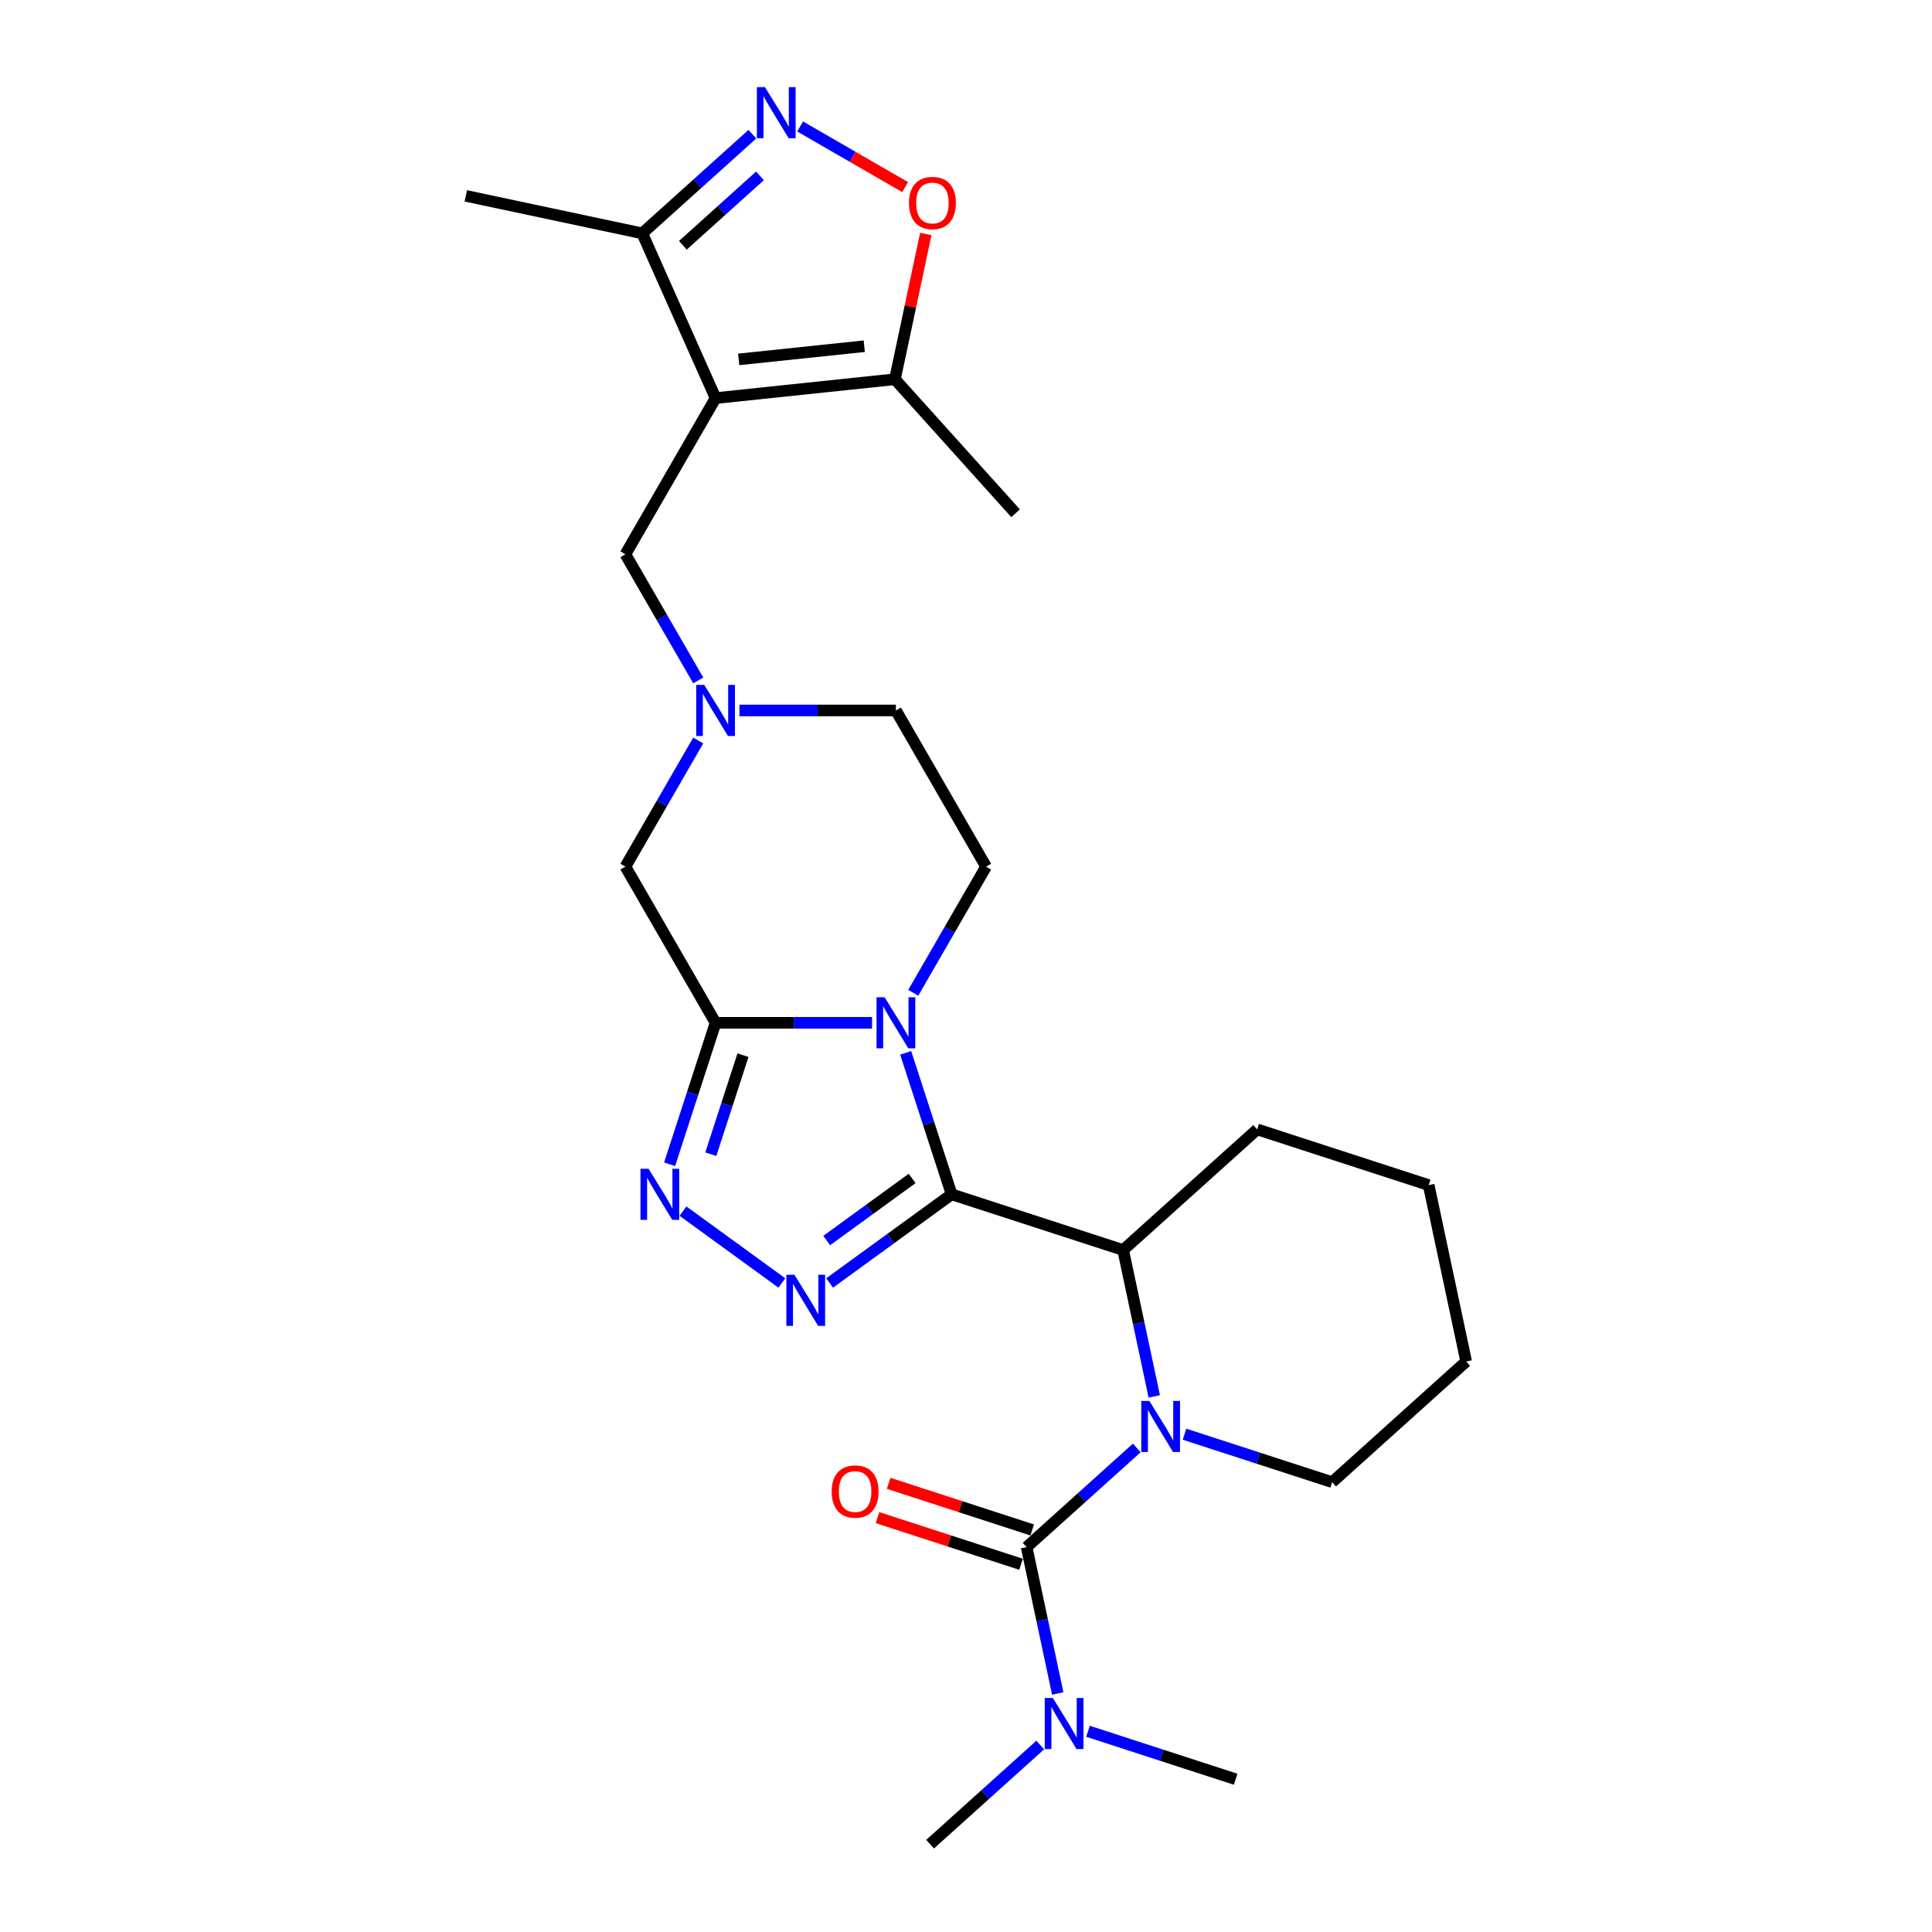 <?xml version='1.0' encoding='iso-8859-1'?>
<svg version='1.1' baseProfile='full'
              xmlns='http://www.w3.org/2000/svg'
                      xmlns:rdkit='http://www.rdkit.org/xml'
                      xmlns:xlink='http://www.w3.org/1999/xlink'
                  xml:space='preserve'
width='1000px' height='1000px' viewBox='0 0 1000 1000'>
<!-- END OF HEADER -->
<rect style='opacity:1.0;fill:#FFFFFF;stroke:none' width='1000' height='1000' x='0' y='0'> </rect>
<path class='bond-0' d='M 492.567,618.178 L 480.671,581.567' style='fill:none;fill-rule:evenodd;stroke:#000000;stroke-width:6px;stroke-linecap:butt;stroke-linejoin:miter;stroke-opacity:1' />
<path class='bond-0' d='M 480.671,581.567 L 468.775,544.955' style='fill:none;fill-rule:evenodd;stroke:#0000FF;stroke-width:6px;stroke-linecap:butt;stroke-linejoin:miter;stroke-opacity:1' />
<path class='bond-2' d='M 492.567,618.178 L 460.988,641.122' style='fill:none;fill-rule:evenodd;stroke:#000000;stroke-width:6px;stroke-linecap:butt;stroke-linejoin:miter;stroke-opacity:1' />
<path class='bond-2' d='M 460.988,641.122 L 429.41,664.065' style='fill:none;fill-rule:evenodd;stroke:#0000FF;stroke-width:6px;stroke-linecap:butt;stroke-linejoin:miter;stroke-opacity:1' />
<path class='bond-2' d='M 472.12,609.958 L 450.015,626.018' style='fill:none;fill-rule:evenodd;stroke:#000000;stroke-width:6px;stroke-linecap:butt;stroke-linejoin:miter;stroke-opacity:1' />
<path class='bond-2' d='M 450.015,626.018 L 427.91,642.079' style='fill:none;fill-rule:evenodd;stroke:#0000FF;stroke-width:6px;stroke-linecap:butt;stroke-linejoin:miter;stroke-opacity:1' />
<path class='bond-7' d='M 492.567,618.178 L 581.341,647.023' style='fill:none;fill-rule:evenodd;stroke:#000000;stroke-width:6px;stroke-linecap:butt;stroke-linejoin:miter;stroke-opacity:1' />
<path class='bond-1' d='M 451.364,529.404 L 410.872,529.404' style='fill:none;fill-rule:evenodd;stroke:#0000FF;stroke-width:6px;stroke-linecap:butt;stroke-linejoin:miter;stroke-opacity:1' />
<path class='bond-1' d='M 410.872,529.404 L 370.38,529.404' style='fill:none;fill-rule:evenodd;stroke:#000000;stroke-width:6px;stroke-linecap:butt;stroke-linejoin:miter;stroke-opacity:1' />
<path class='bond-14' d='M 472.701,513.853 L 491.547,481.21' style='fill:none;fill-rule:evenodd;stroke:#0000FF;stroke-width:6px;stroke-linecap:butt;stroke-linejoin:miter;stroke-opacity:1' />
<path class='bond-14' d='M 491.547,481.21 L 510.394,448.567' style='fill:none;fill-rule:evenodd;stroke:#000000;stroke-width:6px;stroke-linecap:butt;stroke-linejoin:miter;stroke-opacity:1' />
<path class='bond-15' d='M 370.38,529.404 L 323.708,448.567' style='fill:none;fill-rule:evenodd;stroke:#000000;stroke-width:6px;stroke-linecap:butt;stroke-linejoin:miter;stroke-opacity:1' />
<path class='bond-27' d='M 370.38,529.404 L 358.484,566.016' style='fill:none;fill-rule:evenodd;stroke:#000000;stroke-width:6px;stroke-linecap:butt;stroke-linejoin:miter;stroke-opacity:1' />
<path class='bond-27' d='M 358.484,566.016 L 346.588,602.628' style='fill:none;fill-rule:evenodd;stroke:#0000FF;stroke-width:6px;stroke-linecap:butt;stroke-linejoin:miter;stroke-opacity:1' />
<path class='bond-27' d='M 384.566,546.157 L 376.239,571.785' style='fill:none;fill-rule:evenodd;stroke:#000000;stroke-width:6px;stroke-linecap:butt;stroke-linejoin:miter;stroke-opacity:1' />
<path class='bond-27' d='M 376.239,571.785 L 367.912,597.413' style='fill:none;fill-rule:evenodd;stroke:#0000FF;stroke-width:6px;stroke-linecap:butt;stroke-linejoin:miter;stroke-opacity:1' />
<path class='bond-6' d='M 404.692,664.065 L 353.512,626.88' style='fill:none;fill-rule:evenodd;stroke:#0000FF;stroke-width:6px;stroke-linecap:butt;stroke-linejoin:miter;stroke-opacity:1' />
<path class='bond-3' d='M 597.442,722.775 L 589.392,684.899' style='fill:none;fill-rule:evenodd;stroke:#0000FF;stroke-width:6px;stroke-linecap:butt;stroke-linejoin:miter;stroke-opacity:1' />
<path class='bond-3' d='M 589.392,684.899 L 581.341,647.023' style='fill:none;fill-rule:evenodd;stroke:#000000;stroke-width:6px;stroke-linecap:butt;stroke-linejoin:miter;stroke-opacity:1' />
<path class='bond-4' d='M 588.389,749.453 L 559.885,775.119' style='fill:none;fill-rule:evenodd;stroke:#0000FF;stroke-width:6px;stroke-linecap:butt;stroke-linejoin:miter;stroke-opacity:1' />
<path class='bond-4' d='M 559.885,775.119 L 531.381,800.784' style='fill:none;fill-rule:evenodd;stroke:#000000;stroke-width:6px;stroke-linecap:butt;stroke-linejoin:miter;stroke-opacity:1' />
<path class='bond-19' d='M 613.106,742.341 L 651.314,754.756' style='fill:none;fill-rule:evenodd;stroke:#0000FF;stroke-width:6px;stroke-linecap:butt;stroke-linejoin:miter;stroke-opacity:1' />
<path class='bond-19' d='M 651.314,754.756 L 689.522,767.17' style='fill:none;fill-rule:evenodd;stroke:#000000;stroke-width:6px;stroke-linecap:butt;stroke-linejoin:miter;stroke-opacity:1' />
<path class='bond-16' d='M 531.381,800.784 L 539.432,838.66' style='fill:none;fill-rule:evenodd;stroke:#000000;stroke-width:6px;stroke-linecap:butt;stroke-linejoin:miter;stroke-opacity:1' />
<path class='bond-16' d='M 539.432,838.66 L 547.482,876.536' style='fill:none;fill-rule:evenodd;stroke:#0000FF;stroke-width:6px;stroke-linecap:butt;stroke-linejoin:miter;stroke-opacity:1' />
<path class='bond-17' d='M 534.265,791.907 L 497.112,779.835' style='fill:none;fill-rule:evenodd;stroke:#000000;stroke-width:6px;stroke-linecap:butt;stroke-linejoin:miter;stroke-opacity:1' />
<path class='bond-17' d='M 497.112,779.835 L 459.959,767.763' style='fill:none;fill-rule:evenodd;stroke:#FF0000;stroke-width:6px;stroke-linecap:butt;stroke-linejoin:miter;stroke-opacity:1' />
<path class='bond-17' d='M 528.496,809.662 L 491.343,797.59' style='fill:none;fill-rule:evenodd;stroke:#000000;stroke-width:6px;stroke-linecap:butt;stroke-linejoin:miter;stroke-opacity:1' />
<path class='bond-17' d='M 491.343,797.59 L 454.19,785.518' style='fill:none;fill-rule:evenodd;stroke:#FF0000;stroke-width:6px;stroke-linecap:butt;stroke-linejoin:miter;stroke-opacity:1' />
<path class='bond-5' d='M 370.38,206.056 L 323.708,286.893' style='fill:none;fill-rule:evenodd;stroke:#000000;stroke-width:6px;stroke-linecap:butt;stroke-linejoin:miter;stroke-opacity:1' />
<path class='bond-10' d='M 370.38,206.056 L 463.211,196.299' style='fill:none;fill-rule:evenodd;stroke:#000000;stroke-width:6px;stroke-linecap:butt;stroke-linejoin:miter;stroke-opacity:1' />
<path class='bond-10' d='M 382.353,186.026 L 447.335,179.196' style='fill:none;fill-rule:evenodd;stroke:#000000;stroke-width:6px;stroke-linecap:butt;stroke-linejoin:miter;stroke-opacity:1' />
<path class='bond-11' d='M 370.38,206.056 L 332.414,120.783' style='fill:none;fill-rule:evenodd;stroke:#000000;stroke-width:6px;stroke-linecap:butt;stroke-linejoin:miter;stroke-opacity:1' />
<path class='bond-20' d='M 581.341,647.023 L 650.708,584.564' style='fill:none;fill-rule:evenodd;stroke:#000000;stroke-width:6px;stroke-linecap:butt;stroke-linejoin:miter;stroke-opacity:1' />
<path class='bond-8' d='M 389.422,69.452 L 360.918,95.118' style='fill:none;fill-rule:evenodd;stroke:#0000FF;stroke-width:6px;stroke-linecap:butt;stroke-linejoin:miter;stroke-opacity:1' />
<path class='bond-8' d='M 360.918,95.118 L 332.414,120.783' style='fill:none;fill-rule:evenodd;stroke:#000000;stroke-width:6px;stroke-linecap:butt;stroke-linejoin:miter;stroke-opacity:1' />
<path class='bond-8' d='M 393.363,91.025 L 373.41,108.991' style='fill:none;fill-rule:evenodd;stroke:#0000FF;stroke-width:6px;stroke-linecap:butt;stroke-linejoin:miter;stroke-opacity:1' />
<path class='bond-8' d='M 373.41,108.991 L 353.457,126.957' style='fill:none;fill-rule:evenodd;stroke:#000000;stroke-width:6px;stroke-linecap:butt;stroke-linejoin:miter;stroke-opacity:1' />
<path class='bond-30' d='M 414.139,65.46 L 441.323,81.154' style='fill:none;fill-rule:evenodd;stroke:#0000FF;stroke-width:6px;stroke-linecap:butt;stroke-linejoin:miter;stroke-opacity:1' />
<path class='bond-30' d='M 441.323,81.154 L 468.507,96.849' style='fill:none;fill-rule:evenodd;stroke:#FF0000;stroke-width:6px;stroke-linecap:butt;stroke-linejoin:miter;stroke-opacity:1' />
<path class='bond-9' d='M 479.193,121.107 L 471.202,158.703' style='fill:none;fill-rule:evenodd;stroke:#FF0000;stroke-width:6px;stroke-linecap:butt;stroke-linejoin:miter;stroke-opacity:1' />
<path class='bond-9' d='M 471.202,158.703 L 463.211,196.299' style='fill:none;fill-rule:evenodd;stroke:#000000;stroke-width:6px;stroke-linecap:butt;stroke-linejoin:miter;stroke-opacity:1' />
<path class='bond-21' d='M 463.211,196.299 L 525.669,265.666' style='fill:none;fill-rule:evenodd;stroke:#000000;stroke-width:6px;stroke-linecap:butt;stroke-linejoin:miter;stroke-opacity:1' />
<path class='bond-22' d='M 332.414,120.783 L 241.111,101.376' style='fill:none;fill-rule:evenodd;stroke:#000000;stroke-width:6px;stroke-linecap:butt;stroke-linejoin:miter;stroke-opacity:1' />
<path class='bond-12' d='M 382.738,367.73 L 423.23,367.73' style='fill:none;fill-rule:evenodd;stroke:#0000FF;stroke-width:6px;stroke-linecap:butt;stroke-linejoin:miter;stroke-opacity:1' />
<path class='bond-12' d='M 423.23,367.73 L 463.722,367.73' style='fill:none;fill-rule:evenodd;stroke:#000000;stroke-width:6px;stroke-linecap:butt;stroke-linejoin:miter;stroke-opacity:1' />
<path class='bond-13' d='M 361.401,352.179 L 342.555,319.536' style='fill:none;fill-rule:evenodd;stroke:#0000FF;stroke-width:6px;stroke-linecap:butt;stroke-linejoin:miter;stroke-opacity:1' />
<path class='bond-13' d='M 342.555,319.536 L 323.708,286.893' style='fill:none;fill-rule:evenodd;stroke:#000000;stroke-width:6px;stroke-linecap:butt;stroke-linejoin:miter;stroke-opacity:1' />
<path class='bond-28' d='M 361.401,383.281 L 342.555,415.924' style='fill:none;fill-rule:evenodd;stroke:#0000FF;stroke-width:6px;stroke-linecap:butt;stroke-linejoin:miter;stroke-opacity:1' />
<path class='bond-28' d='M 342.555,415.924 L 323.708,448.567' style='fill:none;fill-rule:evenodd;stroke:#000000;stroke-width:6px;stroke-linecap:butt;stroke-linejoin:miter;stroke-opacity:1' />
<path class='bond-18' d='M 510.394,448.567 L 463.722,367.73' style='fill:none;fill-rule:evenodd;stroke:#000000;stroke-width:6px;stroke-linecap:butt;stroke-linejoin:miter;stroke-opacity:1' />
<path class='bond-23' d='M 538.429,903.215 L 509.925,928.88' style='fill:none;fill-rule:evenodd;stroke:#0000FF;stroke-width:6px;stroke-linecap:butt;stroke-linejoin:miter;stroke-opacity:1' />
<path class='bond-23' d='M 509.925,928.88 L 481.421,954.545' style='fill:none;fill-rule:evenodd;stroke:#000000;stroke-width:6px;stroke-linecap:butt;stroke-linejoin:miter;stroke-opacity:1' />
<path class='bond-24' d='M 563.146,896.103 L 601.354,908.517' style='fill:none;fill-rule:evenodd;stroke:#0000FF;stroke-width:6px;stroke-linecap:butt;stroke-linejoin:miter;stroke-opacity:1' />
<path class='bond-24' d='M 601.354,908.517 L 639.562,920.931' style='fill:none;fill-rule:evenodd;stroke:#000000;stroke-width:6px;stroke-linecap:butt;stroke-linejoin:miter;stroke-opacity:1' />
<path class='bond-29' d='M 689.522,767.17 L 758.889,704.712' style='fill:none;fill-rule:evenodd;stroke:#000000;stroke-width:6px;stroke-linecap:butt;stroke-linejoin:miter;stroke-opacity:1' />
<path class='bond-26' d='M 650.708,584.564 L 739.482,613.409' style='fill:none;fill-rule:evenodd;stroke:#000000;stroke-width:6px;stroke-linecap:butt;stroke-linejoin:miter;stroke-opacity:1' />
<path class='bond-25' d='M 758.889,704.712 L 739.482,613.409' style='fill:none;fill-rule:evenodd;stroke:#000000;stroke-width:6px;stroke-linecap:butt;stroke-linejoin:miter;stroke-opacity:1' />
<path  class='atom-1' d='M 457.879 516.187
L 466.541 530.188
Q 467.4 531.57, 468.781 534.071
Q 470.163 536.573, 470.238 536.722
L 470.238 516.187
L 473.747 516.187
L 473.747 542.622
L 470.126 542.622
L 460.829 527.313
Q 459.746 525.521, 458.588 523.468
Q 457.468 521.414, 457.132 520.779
L 457.132 542.622
L 453.697 542.622
L 453.697 516.187
L 457.879 516.187
' fill='#0000FF'/>
<path  class='atom-3' d='M 411.208 659.827
L 419.87 673.828
Q 420.729 675.209, 422.11 677.711
Q 423.492 680.213, 423.566 680.362
L 423.566 659.827
L 427.076 659.827
L 427.076 686.261
L 423.454 686.261
L 414.157 670.953
Q 413.075 669.161, 411.917 667.107
Q 410.797 665.054, 410.461 664.419
L 410.461 686.261
L 407.026 686.261
L 407.026 659.827
L 411.208 659.827
' fill='#0000FF'/>
<path  class='atom-4' d='M 594.905 725.108
L 603.567 739.11
Q 604.426 740.491, 605.807 742.993
Q 607.189 745.494, 607.263 745.644
L 607.263 725.108
L 610.773 725.108
L 610.773 751.543
L 607.151 751.543
L 597.854 736.235
Q 596.771 734.443, 595.614 732.389
Q 594.494 730.336, 594.158 729.701
L 594.158 751.543
L 590.723 751.543
L 590.723 725.108
L 594.905 725.108
' fill='#0000FF'/>
<path  class='atom-7' d='M 335.692 604.961
L 344.354 618.962
Q 345.213 620.344, 346.594 622.846
Q 347.976 625.347, 348.05 625.496
L 348.05 604.961
L 351.56 604.961
L 351.56 631.396
L 347.938 631.396
L 338.642 616.088
Q 337.559 614.295, 336.401 612.242
Q 335.281 610.188, 334.945 609.554
L 334.945 631.396
L 331.51 631.396
L 331.51 604.961
L 335.692 604.961
' fill='#0000FF'/>
<path  class='atom-9' d='M 395.938 45.107
L 404.6 59.109
Q 405.459 60.49, 406.84 62.992
Q 408.222 65.493, 408.296 65.643
L 408.296 45.107
L 411.806 45.107
L 411.806 71.542
L 408.184 71.542
L 398.887 56.234
Q 397.804 54.442, 396.647 52.388
Q 395.527 50.335, 395.191 49.7
L 395.191 71.542
L 391.756 71.542
L 391.756 45.107
L 395.938 45.107
' fill='#0000FF'/>
<path  class='atom-10' d='M 470.483 105.071
Q 470.483 98.723, 473.62 95.176
Q 476.756 91.629, 482.618 91.629
Q 488.48 91.629, 491.616 95.176
Q 494.753 98.723, 494.753 105.071
Q 494.753 111.493, 491.579 115.152
Q 488.405 118.773, 482.618 118.773
Q 476.793 118.773, 473.62 115.152
Q 470.483 111.53, 470.483 105.071
M 482.618 115.786
Q 486.65 115.786, 488.816 113.098
Q 491.019 110.373, 491.019 105.071
Q 491.019 99.881, 488.816 97.267
Q 486.65 94.616, 482.618 94.616
Q 478.586 94.616, 476.383 97.23
Q 474.217 99.844, 474.217 105.071
Q 474.217 110.41, 476.383 113.098
Q 478.586 115.786, 482.618 115.786
' fill='#FF0000'/>
<path  class='atom-13' d='M 364.536 354.513
L 373.199 368.514
Q 374.057 369.896, 375.439 372.397
Q 376.82 374.899, 376.895 375.048
L 376.895 354.513
L 380.405 354.513
L 380.405 380.947
L 376.783 380.947
L 367.486 365.639
Q 366.403 363.847, 365.246 361.793
Q 364.126 359.74, 363.79 359.105
L 363.79 380.947
L 360.355 380.947
L 360.355 354.513
L 364.536 354.513
' fill='#0000FF'/>
<path  class='atom-17' d='M 544.945 878.87
L 553.607 892.871
Q 554.466 894.253, 555.847 896.754
Q 557.228 899.256, 557.303 899.405
L 557.303 878.87
L 560.813 878.87
L 560.813 905.304
L 557.191 905.304
L 547.894 889.996
Q 546.811 888.204, 545.654 886.15
Q 544.534 884.097, 544.198 883.462
L 544.198 905.304
L 540.763 905.304
L 540.763 878.87
L 544.945 878.87
' fill='#0000FF'/>
<path  class='atom-18' d='M 430.472 772.014
Q 430.472 765.667, 433.608 762.12
Q 436.745 758.573, 442.607 758.573
Q 448.469 758.573, 451.605 762.12
Q 454.741 765.667, 454.741 772.014
Q 454.741 778.436, 451.568 782.095
Q 448.394 785.717, 442.607 785.717
Q 436.782 785.717, 433.608 782.095
Q 430.472 778.474, 430.472 772.014
M 442.607 782.73
Q 446.639 782.73, 448.805 780.042
Q 451.008 777.316, 451.008 772.014
Q 451.008 766.825, 448.805 764.211
Q 446.639 761.56, 442.607 761.56
Q 438.574 761.56, 436.371 764.174
Q 434.206 766.787, 434.206 772.014
Q 434.206 777.354, 436.371 780.042
Q 438.574 782.73, 442.607 782.73
' fill='#FF0000'/>
</svg>
